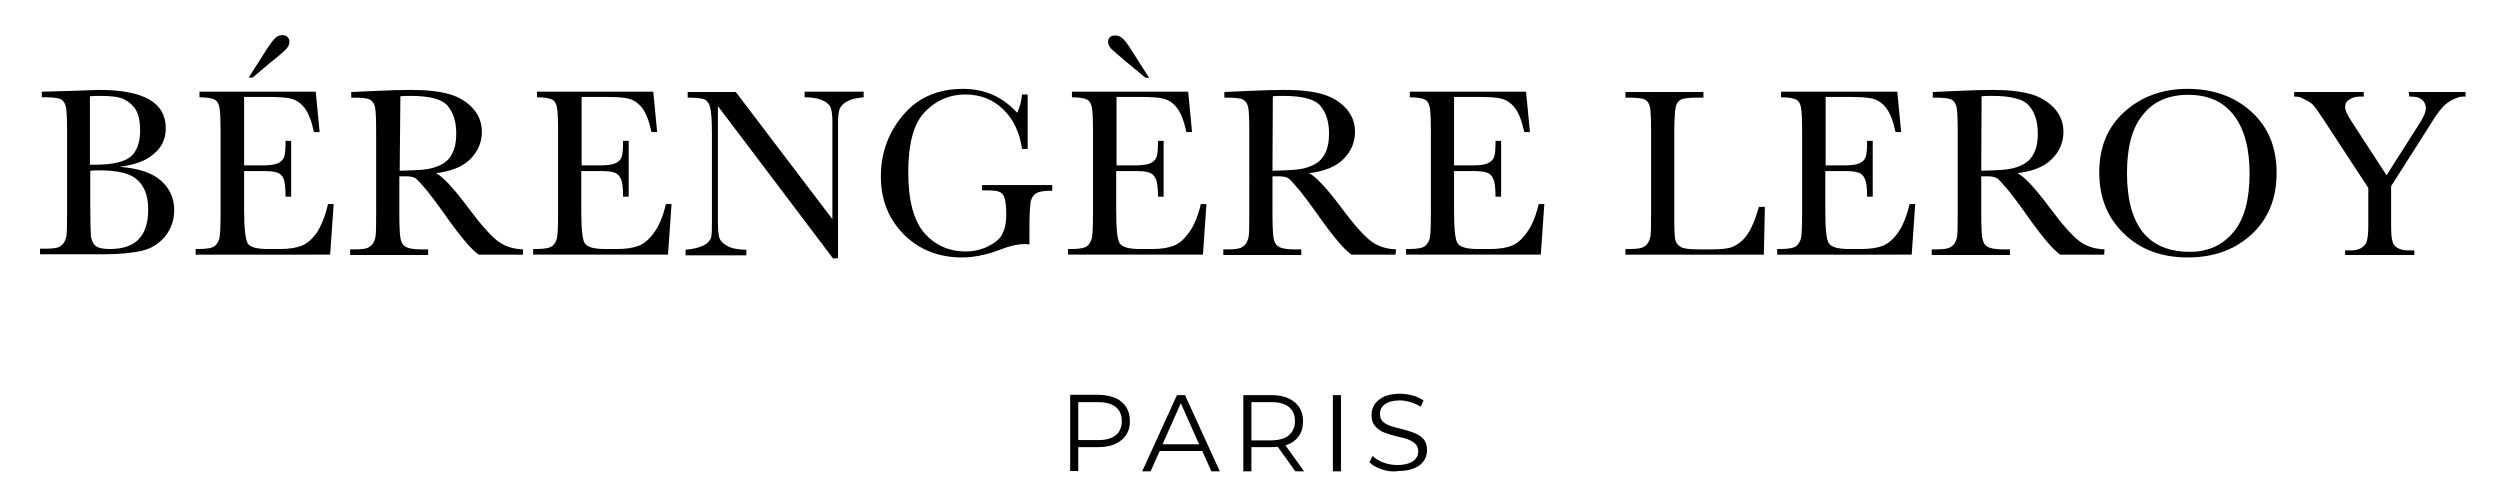 <?xml version="1.0" encoding="utf-8"?>
<!-- Generator: $$$/GeneralStr/196=Adobe Illustrator 27.6.0, SVG Export Plug-In . SVG Version: 6.00 Build 0)  -->
<svg version="1.1" id="Calque_1" xmlns="http://www.w3.org/2000/svg" xmlns:xlink="http://www.w3.org/1999/xlink" x="0px" y="0px"
	 viewBox="0 0 711.8 141.5" style="enable-background:new 0 0 711.8 141.5;" xml:space="preserve">
<g>
	<g>
		<path d="M34.1,47.5c5.3,0.4,9.2,1.7,11.7,3.9c2.5,2.2,3.8,5,3.8,8.4c0,2.9-0.9,5.4-2.6,7.5c-1.7,2.1-4,3.5-6.6,4.1s-6.3,1-10.9,1
			H11.4v-1.6h1.8c2,0,3.4-0.2,4.1-0.8c0.8-0.5,1.2-1.3,1.5-2.3s0.3-3.5,0.3-7.4V37.9c0-3.8-0.1-6.2-0.3-7.3
			c-0.2-1.1-0.7-1.9-1.4-2.3c-0.7-0.4-2.2-0.6-4.6-0.6h-0.9v-1.6l7.6-0.2l8.7-0.3c12.7,0,19,3.6,19,10.9c0,3-1.1,5.4-3.3,7.2
			C41.8,45.7,38.5,46.9,34.1,47.5z M25.7,46.9c0.6,0,1,0,1.4,0c4.9,0,8.3-0.8,10.1-2.3c1.8-1.5,2.7-4.1,2.7-7.5
			c0-2.4-0.4-4.3-1.1-5.6c-0.7-1.3-1.8-2.3-3.2-3.1s-3.8-1.1-7.3-1.1c-0.9,0-1.8,0-2.7,0.1V46.9z M25.7,48.6v10.3
			c0,4.4,0.1,7.2,0.2,8.4c0.2,1.2,0.6,2.1,1.3,2.7c0.7,0.6,2.1,0.9,4.1,0.9c3.6,0,6.4-0.9,8.2-2.8s2.7-4.7,2.7-8.4
			c0-3.8-1-6.6-3.1-8.5s-5.7-2.7-10.9-2.7C27.5,48.5,26.6,48.5,25.7,48.6z"/>
		<path d="M93.4,58.1h1.6l-1,14.4H55.7v-1.6h1c2.3,0,3.8-0.3,4.5-0.9c0.7-0.6,1.1-1.4,1.3-2.3c0.2-1,0.3-3.4,0.3-7.2V37.7
			c0-3.5-0.1-5.9-0.3-7c-0.2-1.1-0.6-1.9-1.3-2.3c-0.7-0.4-2.2-0.7-4.4-0.7v-1.6h33.1l1.1,11.5h-1.6c-0.7-3.2-1.6-5.5-2.7-6.9
			c-1.1-1.4-2.3-2.2-3.8-2.6s-3.8-0.5-7-0.5h-6.4v19.5h4.9c2.3,0,3.8-0.2,4.7-0.6c0.9-0.4,1.5-1,1.8-1.8c0.3-0.8,0.4-2.3,0.4-4.6
			h1.6v15.9h-1.6c0-2.6-0.2-4.3-0.6-5.2s-1.1-1.5-1.9-1.7c-0.8-0.3-2.2-0.4-4.2-0.4h-5.1v11c0,5.5,0.4,8.7,1.1,9.7s2.6,1.5,5.7,1.5
			h3.5c2.4,0,4.4-0.3,6-0.9c1.6-0.6,3.1-1.9,4.5-3.9C91.5,64.2,92.6,61.5,93.4,58.1z M71.9,22.1h-1.1l5.1-8c1-1.6,1.9-2.7,2.5-3.3
			c0.6-0.6,1.3-0.8,2-0.8c0.7,0,1.2,0.2,1.5,0.6c0.4,0.4,0.5,0.8,0.5,1.3c0,0.6-0.2,1.2-0.7,1.8c-0.5,0.6-2,2-4.7,4.1L71.9,22.1z"/>
		<path d="M148.8,72.5h-12.5c-2.2-1.5-5.6-5.6-10.2-12.2c-1.5-2.1-3-4.1-4.5-6c-1.6-1.9-2.7-3.1-3.2-3.5c-0.6-0.4-1.5-0.6-2.8-0.6
			h-1.9v10.3c0,3.6,0.1,6,0.3,7.2s0.6,2,1.4,2.5s2.2,0.8,4.3,0.8h2.2v1.6H99.7v-1.6h1.5c2,0,3.4-0.2,4.1-0.8
			c0.8-0.5,1.2-1.3,1.5-2.3s0.3-3.5,0.3-7.4V37.7c0-3.7-0.1-6.1-0.3-7.1s-0.7-1.8-1.4-2.2s-2.2-0.6-4.6-0.6H100v-1.6l6.6-0.3
			c4.4-0.2,7.9-0.3,10.5-0.3c4.4,0,8,0.4,10.8,1.2c2.8,0.8,5,2.2,6.7,4c1.7,1.9,2.6,4.1,2.6,6.7c0,3-1.1,5.6-3.3,7.8s-5.5,3.5-9.8,4
			c1.9,0.9,5.1,4.3,9.4,10.1c3.5,4.7,6.3,7.8,8.3,9.3c2,1.5,4.4,2.2,7.1,2.3V72.5z M113.8,48.6c1.7,0,3.5-0.1,5.3-0.2
			c1.8-0.1,3.4-0.3,4.8-0.8s2.4-1,3.3-1.8s1.5-1.8,2-3.1c0.5-1.3,0.7-2.9,0.7-4.7c0-3.3-0.8-5.9-2.4-7.8c-1.6-2-5.2-2.9-10.6-2.9
			c-0.8,0-1.8,0-2.9,0.1L113.8,48.6L113.8,48.6z"/>
		<path d="M189.6,58.1h1.6l-1,14.4h-38.4v-1.6h1c2.3,0,3.8-0.3,4.5-0.9s1.1-1.4,1.3-2.3c0.2-1,0.3-3.4,0.3-7.2V37.7
			c0-3.5-0.1-5.9-0.3-7c-0.2-1.1-0.6-1.9-1.3-2.3s-2.2-0.7-4.4-0.7v-1.6H186l1.1,11.5h-1.6c-0.7-3.2-1.6-5.5-2.7-6.9
			c-1.1-1.4-2.3-2.2-3.8-2.6s-3.8-0.5-7-0.5h-6.4v19.5h4.9c2.3,0,3.8-0.2,4.7-0.6c0.9-0.4,1.5-1,1.8-1.8c0.3-0.8,0.4-2.3,0.4-4.6
			h1.6v15.9h-1.6c0-2.6-0.2-4.3-0.7-5.2c-0.4-0.9-1.1-1.5-1.9-1.7c-0.8-0.3-2.2-0.4-4.2-0.4h-5.1v11c0,5.5,0.3,8.7,1.1,9.7
			s2.6,1.5,5.7,1.5h3.5c2.4,0,4.4-0.3,6-0.9c1.6-0.6,3.1-1.9,4.5-3.9C187.7,64.2,188.8,61.5,189.6,58.1z"/>
		<path d="M237.2,73.6l-32.8-43.4v32.2c0,2.7,0.1,4.4,0.4,5.3s1,1.6,2.2,2.3c1.2,0.7,3.1,1.1,5.5,1.1v1.6h-17.3v-1.6
			c2.2-0.2,3.9-0.6,5.1-1.2s1.8-1.4,2.1-2.1s0.3-2.5,0.3-5.3V37.7c0-3.5-0.2-5.9-0.5-7.1c-0.3-1.2-0.9-2-1.6-2.3
			c-0.7-0.3-2.3-0.5-4.8-0.5v-1.6h13.7L237,62.4V34.7c0-2-0.2-3.5-0.6-4.3s-1.3-1.5-2.6-2s-2.9-0.7-4.7-0.7v-1.6h16.8v1.6
			c-2,0.2-3.5,0.5-4.6,1.1s-1.8,1.3-2.2,2.1c-0.3,0.8-0.5,2.2-0.5,4.2v38.4L237.2,73.6L237.2,73.6z"/>
		<path d="M279.6,52.7h20v1.6c-2.2,0-3.7,0.2-4.5,0.7c-0.8,0.4-1.3,1.2-1.6,2.2c-0.2,1-0.4,3.5-0.4,7.5v4.9c-0.5-0.1-1-0.1-1.5-0.1
			c-1.8,0-4.1,0.5-6.9,1.6c-3.9,1.5-7.5,2.2-10.8,2.2c-6.6,0-12.2-2.2-16.5-6.5c-4.4-4.4-6.6-9.9-6.6-16.6c0-6.6,2.1-12.4,6.3-17.4
			c4.2-5,9.9-7.5,17.1-7.5c6.2,0,11.3,2.3,15.4,6.8c0.8-1.6,1.2-3.3,1.4-5.2h1.6v15.5h-1.6c-0.7-4.8-2.5-8.5-5.4-11.3
			s-6.5-4.2-10.8-4.2c-4.3,0-8.2,1.6-11.4,4.9c-3.2,3.2-4.8,9-4.8,17.2c0,8.2,1.6,14,4.7,17.5c3.1,3.4,7,5.1,11.6,5.1
			c2.4,0,4.5-0.5,6.5-1.5s3.3-2.1,4-3.5c0.7-1.4,1.1-3.1,1.1-5.3c0-2.5-0.2-4.1-0.5-5s-0.8-1.4-1.5-1.7s-1.9-0.4-3.8-0.4h-1.1
			L279.6,52.7L279.6,52.7z"/>
		<path d="M341.9,58.1h1.6l-1,14.4h-38.4v-1.6h1c2.3,0,3.8-0.3,4.5-0.9s1.1-1.4,1.3-2.3c0.2-1,0.3-3.4,0.3-7.2V37.7
			c0-3.5-0.1-5.9-0.3-7c-0.2-1.1-0.6-1.9-1.3-2.3s-2.2-0.7-4.4-0.7v-1.6h33.1l1.1,11.5h-1.6c-0.7-3.2-1.6-5.5-2.7-6.9
			c-1.1-1.4-2.3-2.2-3.8-2.6s-3.8-0.5-7-0.5h-6.4v19.5h4.9c2.3,0,3.8-0.2,4.7-0.6c0.9-0.4,1.5-1,1.8-1.8c0.3-0.8,0.4-2.3,0.4-4.6
			h1.6v15.9h-1.6c0-2.6-0.2-4.3-0.7-5.2c-0.4-0.9-1.1-1.5-1.9-1.7c-0.8-0.3-2.2-0.4-4.2-0.4h-5.1v11c0,5.5,0.3,8.7,1.1,9.7
			s2.6,1.5,5.7,1.5h3.5c2.4,0,4.4-0.3,6-0.9c1.6-0.6,3.1-1.9,4.5-3.9C340,64.2,341.1,61.5,341.9,58.1z M326.1,22.1l-5.2-4.3
			c-2.5-2.1-4-3.4-4.6-4c-0.5-0.6-0.8-1.2-0.8-1.8c0-1.3,0.7-1.9,2.1-1.9c0.8,0,1.4,0.3,2,0.8c0.6,0.5,1.4,1.6,2.5,3.3l5.1,8
			L326.1,22.1L326.1,22.1z"/>
		<path d="M397.3,72.5h-12.5c-2.2-1.5-5.6-5.6-10.2-12.2c-1.5-2.1-3-4.1-4.5-6c-1.6-1.9-2.7-3.1-3.2-3.5c-0.6-0.4-1.5-0.6-2.8-0.6
			h-1.8v10.3c0,3.6,0.1,6,0.3,7.2s0.6,2,1.4,2.5s2.2,0.8,4.3,0.8h2.2v1.6h-22.2v-1.6h1.5c2,0,3.3-0.2,4.1-0.8
			c0.8-0.5,1.2-1.3,1.5-2.3s0.3-3.5,0.3-7.4V37.7c0-3.7-0.1-6.1-0.3-7.1s-0.7-1.8-1.4-2.2s-2.2-0.6-4.6-0.6h-0.8v-1.6l6.6-0.3
			c4.4-0.2,7.9-0.3,10.5-0.3c4.4,0,8,0.4,10.8,1.2c2.8,0.8,5,2.2,6.7,4c1.7,1.9,2.6,4.1,2.6,6.7c0,3-1.1,5.6-3.3,7.8s-5.5,3.5-9.8,4
			c1.9,0.9,5.1,4.3,9.4,10.1c3.5,4.7,6.3,7.8,8.3,9.3c2,1.5,4.4,2.2,7.1,2.3L397.3,72.5L397.3,72.5z M362.3,48.6
			c1.7,0,3.5-0.1,5.3-0.2c1.8-0.1,3.4-0.3,4.8-0.8s2.4-1,3.3-1.8s1.5-1.8,2-3.1c0.5-1.3,0.7-2.9,0.7-4.7c0-3.3-0.8-5.9-2.4-7.8
			c-1.6-2-5.2-2.9-10.7-2.9c-0.8,0-1.8,0-2.9,0.1L362.3,48.6L362.3,48.6z"/>
		<path d="M438.1,58.1h1.6l-1,14.4h-38.4v-1.6h1c2.3,0,3.8-0.3,4.5-0.9s1.1-1.4,1.3-2.3c0.2-1,0.3-3.4,0.3-7.2V37.7
			c0-3.5-0.1-5.9-0.3-7c-0.2-1.1-0.6-1.9-1.3-2.3s-2.2-0.7-4.4-0.7v-1.6h33.1l1.1,11.5h-1.6c-0.7-3.2-1.6-5.5-2.7-6.9
			c-1.1-1.4-2.3-2.2-3.8-2.6s-3.8-0.5-7-0.5H414v19.5h4.9c2.3,0,3.8-0.2,4.7-0.6c0.9-0.4,1.5-1,1.8-1.8c0.3-0.8,0.4-2.3,0.4-4.6h1.6
			v15.9h-1.6c0-2.6-0.2-4.3-0.7-5.2c-0.4-0.9-1.1-1.5-1.9-1.7c-0.8-0.3-2.2-0.4-4.2-0.4H414v11c0,5.5,0.3,8.7,1.1,9.7
			s2.6,1.5,5.7,1.5h3.5c2.4,0,4.4-0.3,6-0.9c1.6-0.6,3.1-1.9,4.5-3.9C436.2,64.2,437.3,61.5,438.1,58.1z"/>
		<path d="M502.5,58.9l-0.3,13.6h-39.4v-1.6h1.4c2,0,3.3-0.2,4.1-0.8c0.8-0.5,1.2-1.3,1.5-2.3s0.3-3.5,0.3-7.4V37.7
			c0-3.7-0.1-6.1-0.3-7.1c-0.2-1.1-0.7-1.8-1.4-2.2s-2.2-0.6-4.6-0.6h-1v-1.6H485v1.6h-2c-2.3,0-3.8,0.2-4.5,0.6
			c-0.7,0.4-1.2,1.1-1.4,2.1c-0.2,1-0.4,3.5-0.4,7.3V62c0,3.4,0.1,5.5,0.3,6.3s0.7,1.5,1.5,2s2.5,0.7,5.2,0.7h3.5
			c2.8,0,5-0.2,6.3-0.8s2.7-1.6,3.9-3.3s2.4-4.4,3.4-8L502.5,58.9L502.5,58.9z"/>
		<path d="M543.7,58.1h1.6l-1,14.4H506v-1.6h1c2.3,0,3.8-0.3,4.5-0.9s1.1-1.4,1.3-2.3c0.2-1,0.3-3.4,0.3-7.2V37.7
			c0-3.5-0.1-5.9-0.3-7c-0.2-1.1-0.6-1.9-1.3-2.3s-2.2-0.7-4.4-0.7v-1.6h33.1l1.1,11.5h-1.6c-0.7-3.2-1.6-5.5-2.7-6.9
			c-1.1-1.4-2.3-2.2-3.8-2.6s-3.8-0.5-7-0.5h-6.4v19.5h4.9c2.3,0,3.8-0.2,4.7-0.6c0.9-0.4,1.5-1,1.8-1.8c0.3-0.8,0.4-2.3,0.4-4.6
			h1.6v15.9h-1.6c0-2.6-0.2-4.3-0.7-5.2c-0.4-0.9-1.1-1.5-1.9-1.7c-0.8-0.3-2.2-0.4-4.2-0.4h-5.1v11c0,5.5,0.3,8.7,1.1,9.7
			s2.6,1.5,5.7,1.5h3.5c2.4,0,4.4-0.3,6-0.9c1.6-0.6,3.1-1.9,4.5-3.9C541.8,64.2,542.9,61.5,543.7,58.1z"/>
		<path d="M599.1,72.5h-12.5c-2.2-1.5-5.6-5.6-10.2-12.2c-1.5-2.1-3-4.1-4.5-6c-1.6-1.9-2.7-3.1-3.2-3.5c-0.6-0.4-1.5-0.6-2.8-0.6
			h-1.8v10.3c0,3.6,0.1,6,0.3,7.2s0.6,2,1.4,2.5s2.2,0.8,4.3,0.8h2.2v1.6H550v-1.6h1.5c2,0,3.3-0.2,4.1-0.8c0.8-0.5,1.2-1.3,1.5-2.3
			s0.3-3.5,0.3-7.4V37.7c0-3.7-0.1-6.1-0.3-7.1s-0.7-1.8-1.4-2.2s-2.2-0.6-4.6-0.6h-0.8v-1.6l6.6-0.3c4.4-0.2,7.9-0.3,10.5-0.3
			c4.4,0,8,0.4,10.8,1.2c2.8,0.8,5,2.2,6.7,4c1.7,1.9,2.6,4.1,2.6,6.7c0,3-1.1,5.6-3.3,7.8s-5.5,3.5-9.8,4c1.9,0.9,5.1,4.3,9.4,10.1
			c3.5,4.7,6.3,7.8,8.3,9.3c2,1.5,4.4,2.2,7.1,2.3L599.1,72.5L599.1,72.5z M564.1,48.6c1.7,0,3.5-0.1,5.3-0.2
			c1.8-0.1,3.4-0.3,4.8-0.8s2.4-1,3.3-1.8s1.5-1.8,2-3.1c0.5-1.3,0.7-2.9,0.7-4.7c0-3.3-0.8-5.9-2.4-7.8c-1.6-2-5.2-2.9-10.7-2.9
			c-0.8,0-1.8,0-2.9,0.1L564.1,48.6L564.1,48.6z"/>
		<path d="M597.7,49c0-7.1,2.4-12.9,7.2-17.2c4.8-4.3,10.8-6.5,17.9-6.5c7.2,0,13.3,2.1,18.1,6.4c4.8,4.3,7.3,10.1,7.3,17.5
			c0,7.2-2.3,13-7,17.4s-10.7,6.7-18.3,6.7c-7.4,0-13.4-2.2-18.1-6.7S597.7,56.4,597.7,49z M605.6,49.3c0,7.5,1.5,13,4.5,16.8
			c3,3.7,7.4,5.6,13.4,5.6c5.2,0,9.3-1.9,12.4-5.6s4.6-9.3,4.6-16.7c0-7.2-1.5-12.7-4.5-16.6s-7.3-5.8-13-5.8
			c-5.6,0-9.9,1.9-12.8,5.6C607,36.4,605.6,41.9,605.6,49.3z"/>
		<path d="M685.8,26.2H702v1.3h-0.9c-0.6,0-1.5,0.3-2.6,0.8c-1.1,0.5-2.2,1.3-3.1,2.3c-0.9,1-2.1,2.6-3.4,4.8l-11.2,17.6v11.6
			c0,2.9,0.3,4.6,1,5.3c0.9,1,2.2,1.4,4.1,1.4h1.5v1.3h-19.7v-1.3h1.6c2,0,3.3-0.6,4.2-1.8c0.5-0.7,0.8-2.4,0.8-5v-11l-12.7-19.4
			c-1.5-2.3-2.5-3.7-3.1-4.3c-0.5-0.6-1.7-1.2-3.3-2c-0.5-0.2-1.1-0.3-2-0.3v-1.3h19.8v1.3h-1c-1.1,0-2.1,0.2-3,0.8
			c-0.9,0.5-1.3,1.2-1.3,2.3c0,0.8,0.7,2.3,2.1,4.4l9.7,14.9l9.1-14.3c1.4-2.1,2.1-3.7,2.1-4.8c0-0.6-0.2-1.2-0.5-1.7
			s-0.8-0.9-1.4-1.2c-0.6-0.3-1.5-0.4-2.8-0.4L685.8,26.2L685.8,26.2z"/>
	</g>
	<g>
		<path d="M319.3,114.4c1.6,1.3,2.4,3.1,2.4,5.5s-0.8,4.1-2.4,5.4s-3.7,2-6.5,2H307v6.8h-2.3v-21.7h8.1
			C315.6,112.5,317.8,113.1,319.3,114.4z M317.7,123.9c1.1-0.9,1.7-2.3,1.7-4c0-1.8-0.6-3.1-1.7-4s-2.8-1.4-4.9-1.4H307v10.8h5.8
			C314.9,125.3,316.6,124.8,317.7,123.9z"/>
		<path d="M342.3,128.4h-12.1l-2.6,5.8h-2.4l9.9-21.7h2.3l9.9,21.7h-2.4L342.3,128.4z M341.4,126.5l-5.2-11.7l-5.2,11.7H341.4z"/>
		<path d="M368.8,134.2l-5-7c-0.6,0.1-1.1,0.1-1.7,0.1h-5.8v6.9H354v-21.7h8.1c2.8,0,4.9,0.7,6.5,2s2.4,3.1,2.4,5.5
			c0,1.7-0.4,3.1-1.3,4.3c-0.9,1.2-2.1,2-3.7,2.5l5.3,7.4L368.8,134.2L368.8,134.2z M367,123.9c1.1-1,1.7-2.3,1.7-4
			c0-1.8-0.6-3.1-1.7-4s-2.8-1.4-4.9-1.4h-5.8v10.9h5.8C364.2,125.3,365.9,124.9,367,123.9z"/>
		<path d="M379.5,112.5h2.3v21.7h-2.3V112.5z"/>
		<path d="M393.3,133.6c-1.5-0.5-2.6-1.2-3.4-2l0.9-1.8c0.8,0.8,1.8,1.4,3.1,1.9s2.7,0.7,4,0.7c1.9,0,3.4-0.4,4.4-1.1
			s1.5-1.6,1.5-2.8c0-0.9-0.3-1.6-0.8-2.1c-0.5-0.5-1.2-0.9-1.9-1.2s-1.8-0.6-3.2-0.9c-1.6-0.4-2.9-0.8-3.9-1.2
			c-1-0.4-1.8-1-2.5-1.8s-1-1.8-1-3.2c0-1.1,0.3-2.1,0.9-3c0.6-0.9,1.5-1.6,2.7-2.2c1.2-0.5,2.7-0.8,4.5-0.8c1.2,0,2.5,0.2,3.6,0.5
			s2.2,0.8,3.1,1.4l-0.8,1.8c-0.9-0.6-1.9-1-2.9-1.3c-1-0.3-2-0.5-3-0.5c-1.9,0-3.3,0.4-4.3,1.1c-1,0.7-1.4,1.7-1.4,2.8
			c0,0.9,0.3,1.6,0.8,2.1c0.5,0.5,1.2,0.9,2,1.2c0.8,0.3,1.9,0.6,3.2,0.9c1.6,0.4,2.9,0.8,3.9,1.2c1,0.4,1.8,1,2.5,1.7
			c0.7,0.8,1,1.8,1,3.2c0,1.1-0.3,2.1-0.9,3c-0.6,0.9-1.5,1.6-2.7,2.1c-1.2,0.5-2.7,0.8-4.5,0.8
			C396.3,134.4,394.8,134.1,393.3,133.6z"/>
	</g>
</g>
</svg>
